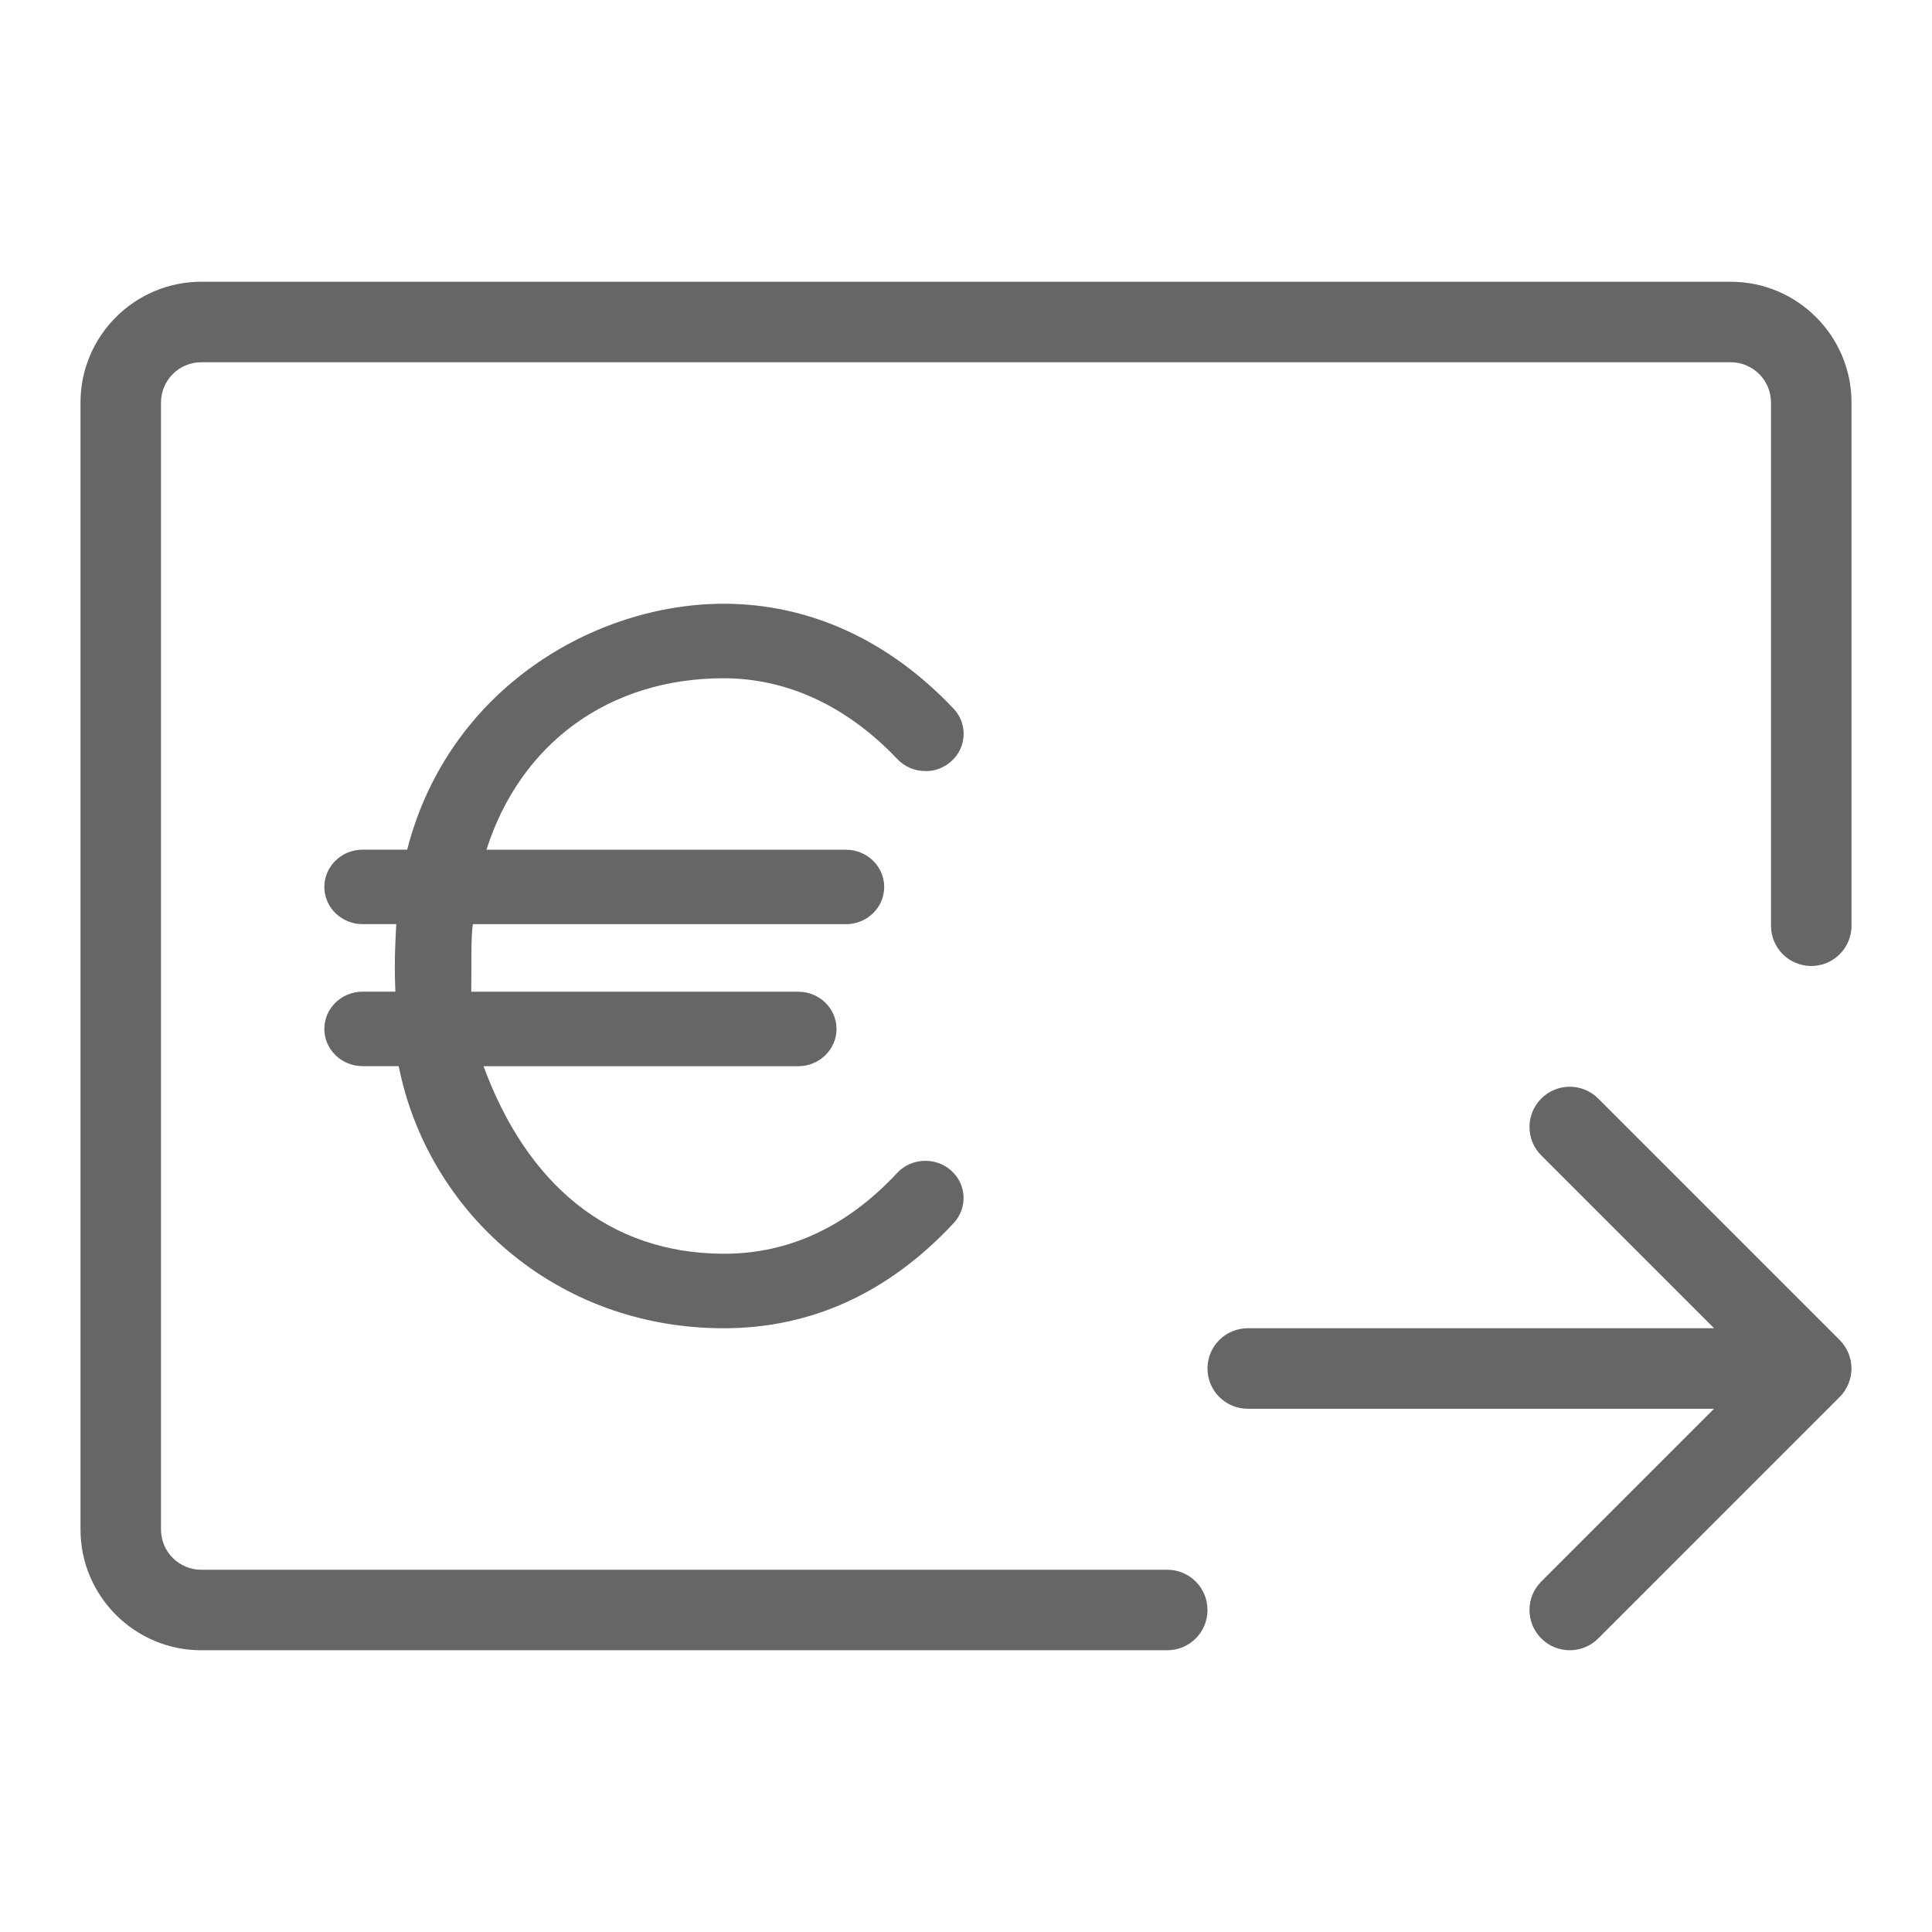 <?xml version="1.0" encoding="utf-8"?>
<!-- Generator: Adobe Illustrator 23.0.2, SVG Export Plug-In . SVG Version: 6.00 Build 0)  -->
<svg version="1.1" xmlns="http://www.w3.org/2000/svg" xmlns:xlink="http://www.w3.org/1999/xlink" x="0px" y="0px"
	 viewBox="0 0 48 48" enable-background="new 0 0 48 48" xml:space="preserve">
<g id="Grid">
</g>
<g id="Icon">
	<g>
		<path fill="#666666" d="M43,7H5c-1.654,0-3,1.346-3,3v28c0,1.654,1.346,3,3,3h24c0.553,0,1-0.447,1-1s-0.447-1-1-1H5
			c-0.552,0-1-0.448-1-1V10c0-0.551,0.448-1,1-1h38c0.552,0,1,0.449,1,1v13c0,0.552,0.447,1,1,1c0.553,0,1-0.448,1-1V10
			C46,8.346,44.654,7,43,7z"/>
		<path fill="#666666" d="M45.706,33.292l-5.999-5.999c-0.391-0.391-1.023-0.391-1.414,0c-0.391,0.391-0.391,1.023,0,1.414
			L42.586,33H31c-0.553,0-1,0.447-1,1s0.447,1,1,1h11.586l-4.293,4.293c-0.391,0.391-0.391,1.023,0,1.414
			C38.488,40.902,38.744,41,39,41c0.256,0,0.512-0.098,0.707-0.293l5.999-5.999c0.093-0.092,0.166-0.203,0.217-0.326
			c0.102-0.244,0.102-0.52,0-0.764C45.872,33.495,45.799,33.384,45.706,33.292z"/>
		<path fill="#666666" d="M17.98,16.851c1.578,0,3.07,0.695,4.314,2.008c0.173,0.183,0.409,0.289,0.664,0.297
			c0.247,0.017,0.496-0.079,0.676-0.242c0.188-0.168,0.296-0.395,0.307-0.642c0.011-0.248-0.079-0.486-0.251-0.667
			C22.077,15.9,20.103,15,17.98,15c-3.187,0-6.834,2.096-7.864,6.11H9.008c-0.524,0-0.95,0.415-0.95,0.925
			c0,0.51,0.426,0.925,0.95,0.925h0.837c-0.019,0.397-0.056,0.905-0.022,1.678H9.008c-0.524,0-0.95,0.414-0.95,0.925
			c0,0.51,0.426,0.925,0.95,0.925h0.898C10.618,30.081,13.786,33,17.98,33c2.179,0,4.101-0.88,5.716-2.615
			c0.35-0.378,0.32-0.964-0.067-1.305c-0.386-0.343-0.99-0.315-1.341,0.062v0.001c-1.239,1.331-2.688,2.01-4.309,2.006
			c-2.857-0.007-4.888-1.732-5.966-4.66h7.821c0.523,0,0.949-0.415,0.949-0.925c0-0.511-0.426-0.925-0.949-0.925h-8.126
			c0.01-0.629-0.013-1.326,0.04-1.678h9.271c0.524,0,0.949-0.415,0.949-0.925c0-0.51-0.426-0.925-0.949-0.925h-8.933
			C12.93,18.465,15.134,16.851,17.98,16.851z"/>
	</g>
</g>
</svg>
